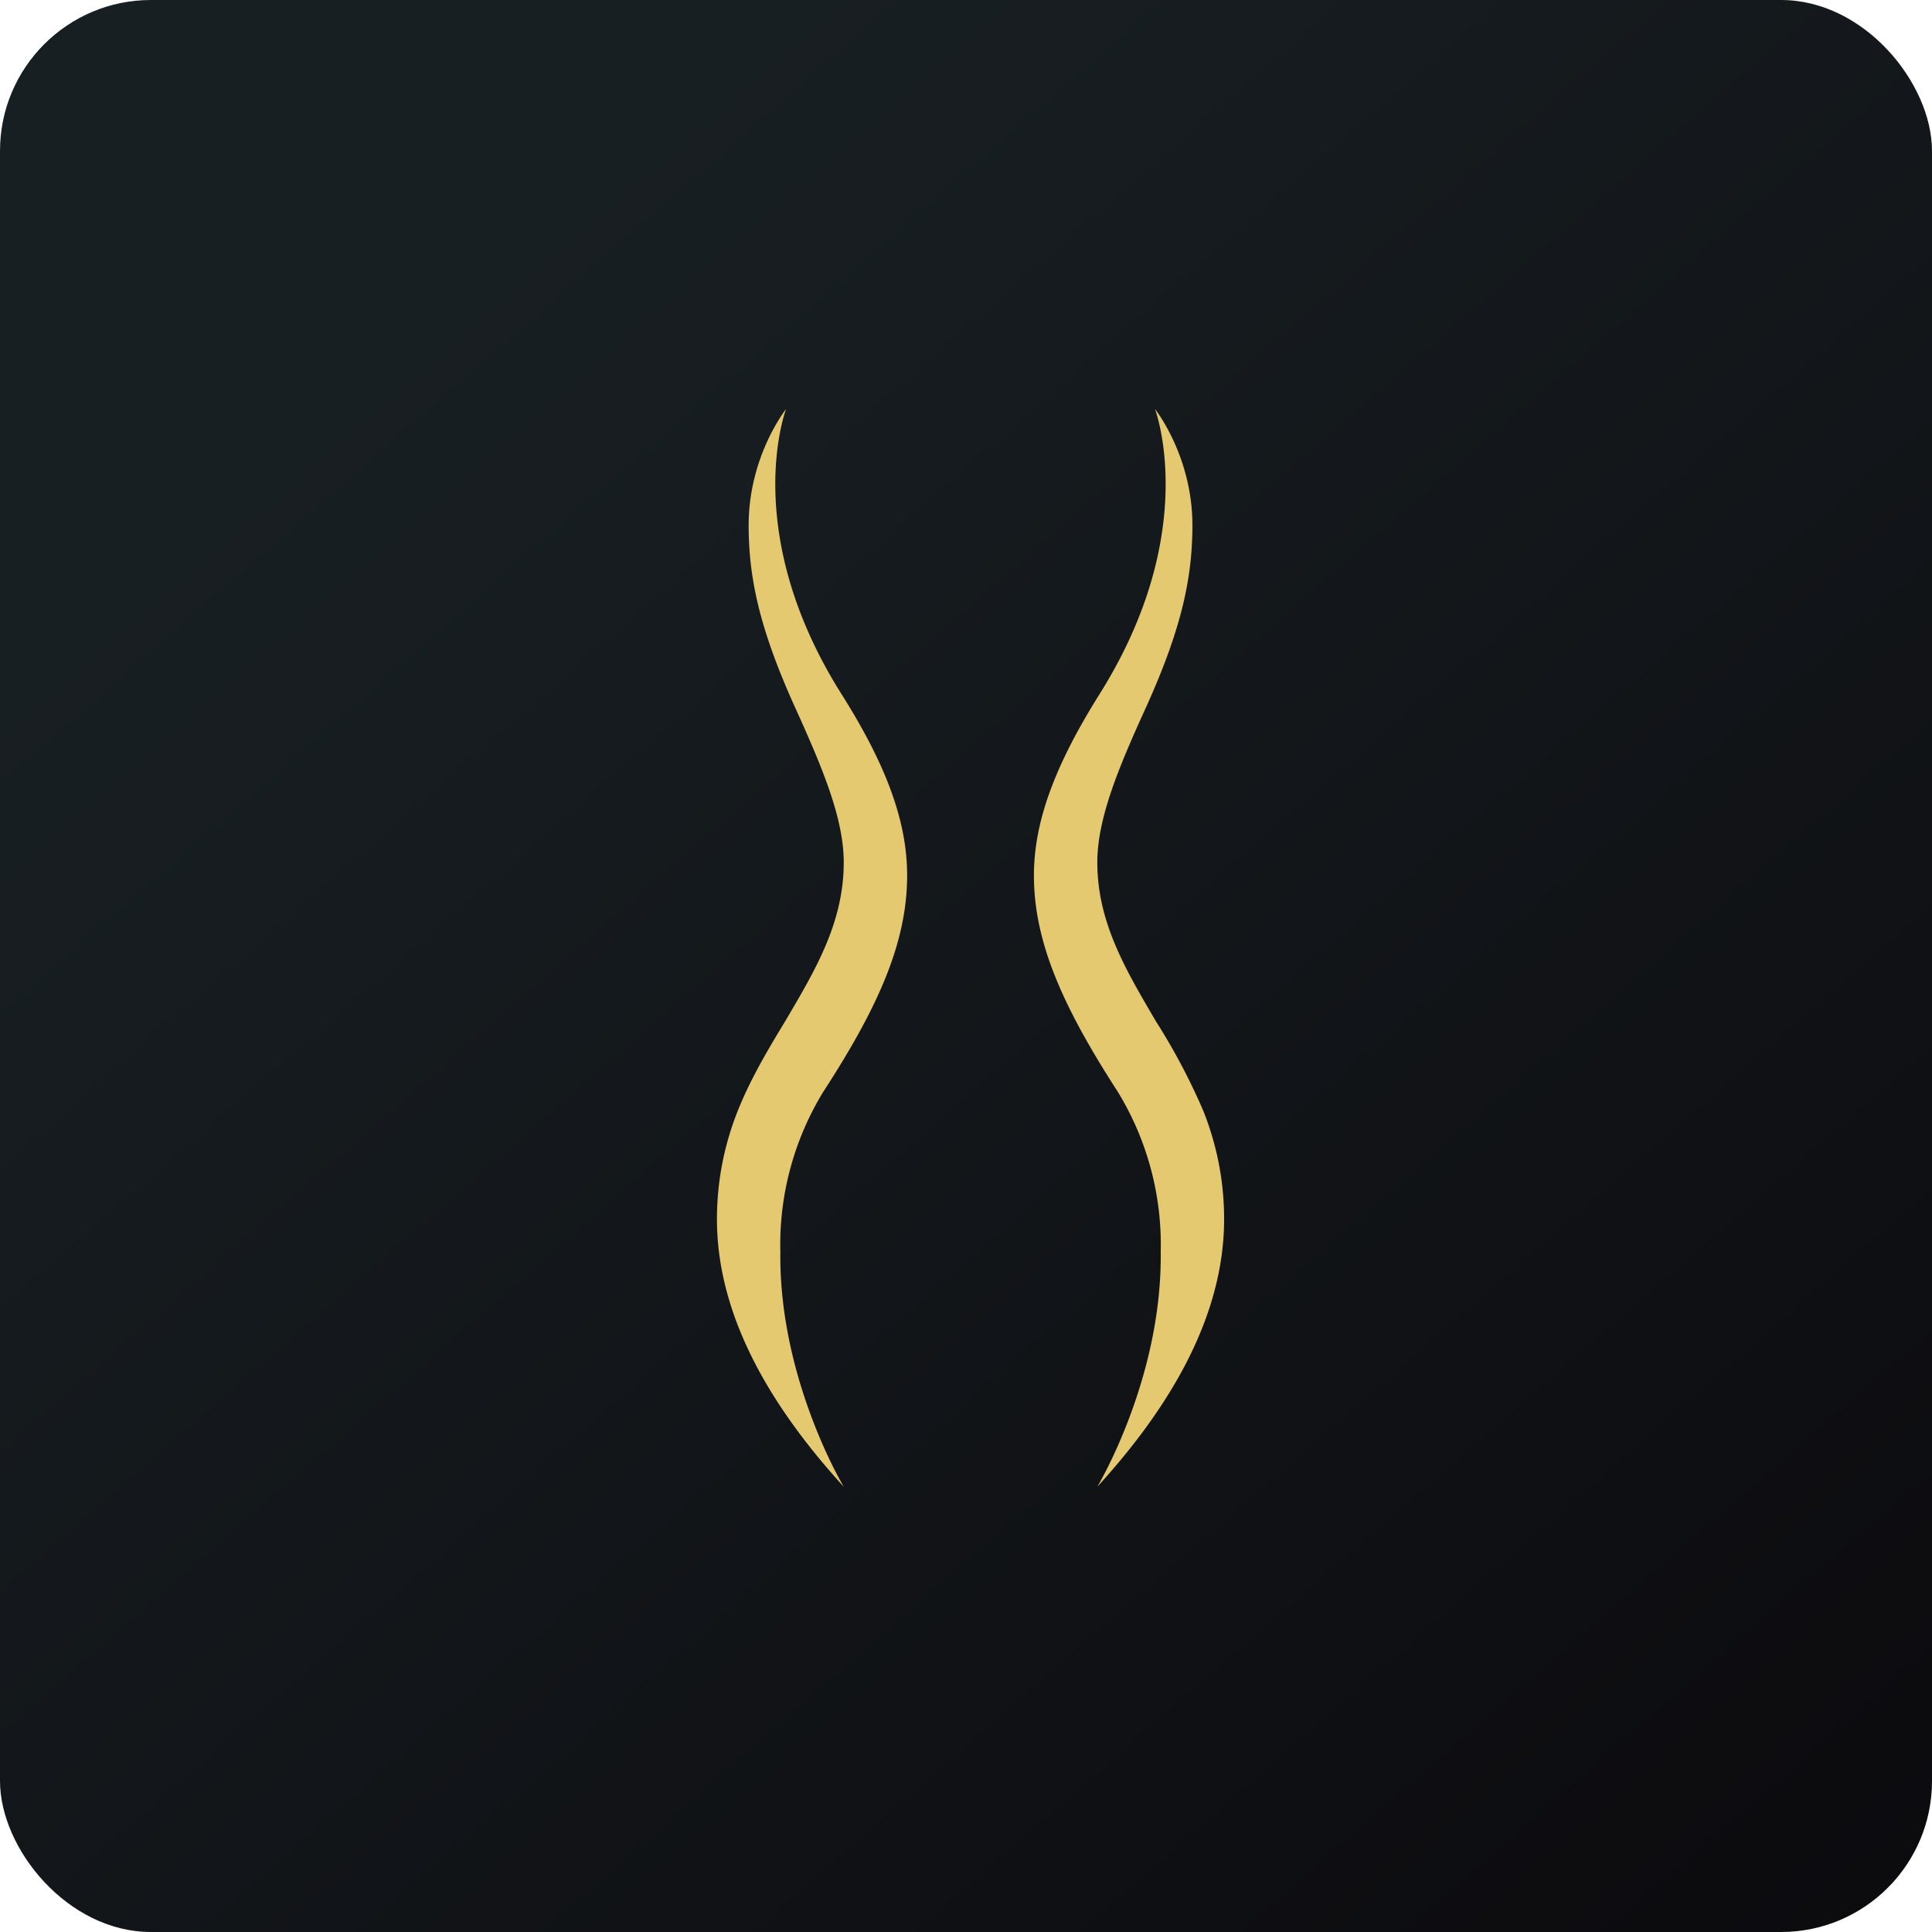 <!-- by FastBull --><svg xmlns="http://www.w3.org/2000/svg" width="64" height="64" viewBox="0 0 64 64"><rect x="0" y="0" width="64" height="64" rx="5" ry="5" fill="url(#fb100)" /><path fill="url(#fb100)" d="M 2.75,2 L 61.55,2 L 61.55,60.80 L 2.75,60.80 L 2.75,2" /><path d="M 25.85,41.48 C 25.80,45.68 27.95,49.25 27.95,49.25 C 25.64,46.72 23.75,43.69 23.75,40.39 C 23.75,39.23 23.95,38.04 24.43,36.82 C 24.86,35.74 25.44,34.77 26.01,33.83 C 27,32.15 27.95,30.57 27.95,28.57 C 27.95,27.10 27.24,25.42 26.30,23.35 C 25.15,20.79 24.80,19.12 24.80,17.40 C 24.80,15.10 26.04,13.55 26.04,13.55 C 26.04,13.55 24.48,17.61 27.88,23 C 29.35,25.33 30.05,27.20 30.05,29 C 30.05,31.20 29.11,33.34 27.27,36.17 A 9.70,9.70 0 0,0 25.85,41.47 L 25.85,41.48 M 38.45,41.48 C 38.50,45.68 36.35,49.25 36.35,49.25 C 38.66,46.72 40.55,43.69 40.55,40.39 C 40.55,39.23 40.35,38.04 39.87,36.82 A 20.89,20.89 0 0,0 38.29,33.83 C 37.30,32.14 36.35,30.56 36.35,28.57 C 36.35,27.10 37.06,25.41 38,23.35 C 39.15,20.79 39.50,19.12 39.50,17.40 C 39.50,15.10 38.26,13.55 38.26,13.55 C 38.26,13.55 39.81,17.61 36.42,23 C 34.96,25.33 34.25,27.20 34.25,29 C 34.25,31.20 35.20,33.34 37.03,36.17 A 9.70,9.70 0 0,1 38.45,41.47 L 38.45,41.48" fill="#e4c970" /><defs><linearGradient id="fb100" x1="13.69" y1="10.2" x2="74.31" y2="79.82" gradientUnits="userSpaceOnUse"><stop stop-color="#181f23" /><stop offset="1" stop-color="#080508" /></linearGradient></defs></svg>